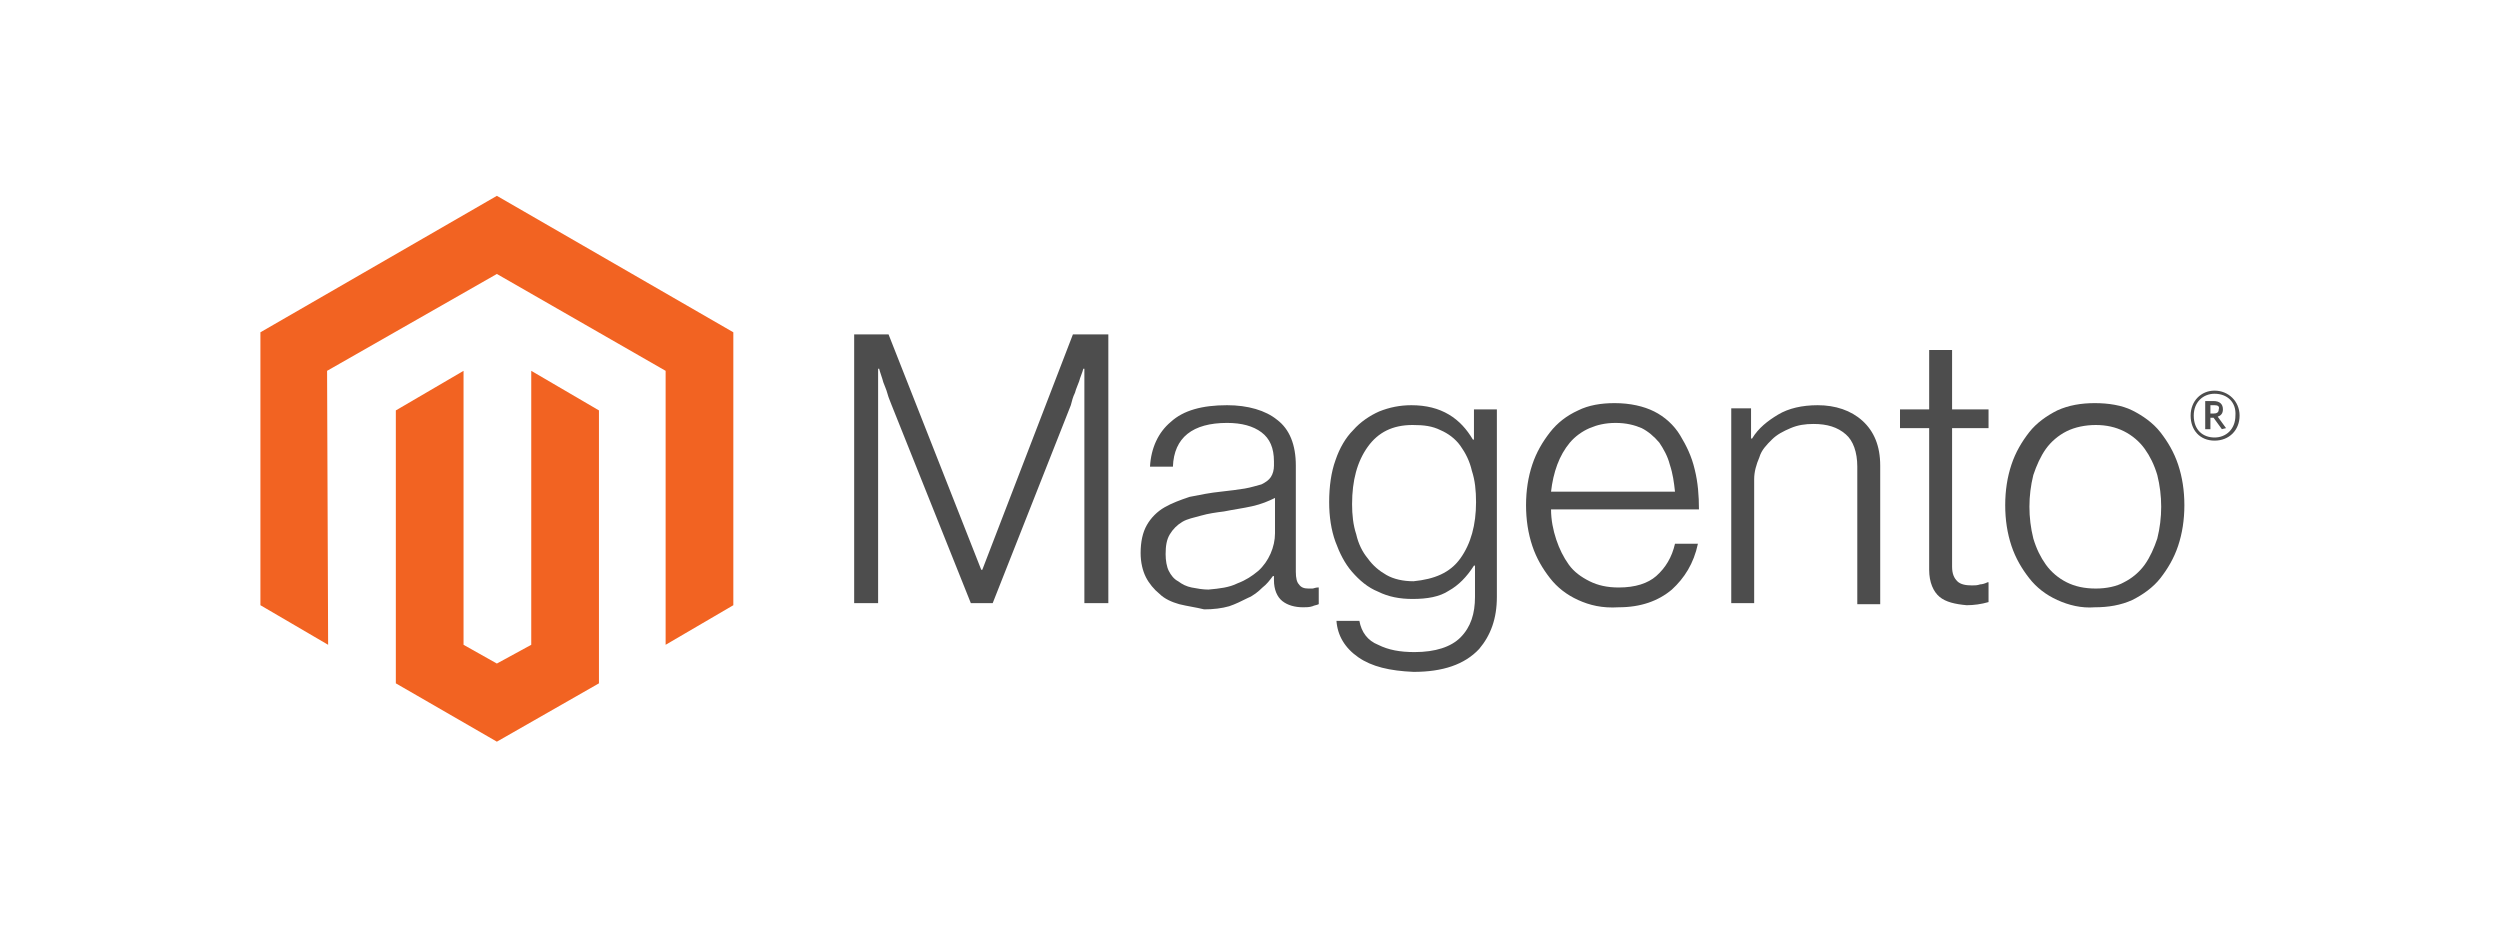<?xml version="1.0" encoding="utf-8"?>
<!-- Generator: Adobe Illustrator 21.0.0, SVG Export Plug-In . SVG Version: 6.00 Build 0)  -->
<svg version="1.1" id="Layer_1" xmlns="http://www.w3.org/2000/svg" xmlns:xlink="http://www.w3.org/1999/xlink" x="0px" y="0px"
	 viewBox="0 0 240 90" enable-background="new 0 0 240 90" xml:space="preserve">
<g id="Logo-2">
	<polygon fill="#F26322" points="47.7,18.8 25,31.9 25,58.1 31.5,61.9 31.4,35.6 47.7,26.3 63.9,35.6 63.9,61.9 70.4,58.1 
		70.4,31.9 	"/>
	<polygon fill="#F26322" points="51,61.9 47.7,63.7 44.5,61.9 44.5,35.6 38,39.4 38,65.6 47.7,71.2 57.5,65.6 57.5,39.4 51,35.6 	
		"/>
	<path fill="#4D4D4D" d="M85.3,32.1l8.9,22.6h0.1l8.7-22.6h3.4v25.8h-2.3V35.4H104c-0.1,0.4-0.3,0.8-0.4,1.2
		c-0.1,0.3-0.3,0.7-0.4,1.1c-0.2,0.4-0.3,0.8-0.4,1.2l-7.5,19h-2.1l-7.6-19c-0.1-0.3-0.3-0.7-0.4-1.1c-0.1-0.4-0.3-0.8-0.4-1.1
		c-0.1-0.4-0.3-0.9-0.4-1.3h-0.1v22.5H82V32.1H85.3z"/>
	<path fill="#4D4D4D" d="M113.2,58c-0.7-0.2-1.4-0.5-1.9-1c-0.5-0.4-1-1-1.3-1.6c-0.3-0.6-0.5-1.4-0.5-2.3c0-1.1,0.2-2,0.6-2.7
		c0.4-0.7,1-1.3,1.7-1.7c0.7-0.4,1.5-0.7,2.4-1c1-0.2,2-0.4,3-0.5c0.9-0.1,1.7-0.2,2.3-0.3s1.2-0.3,1.6-0.4c0.4-0.2,0.7-0.4,0.9-0.7
		c0.2-0.3,0.3-0.7,0.3-1.1v-0.4c0-1.3-0.4-2.2-1.2-2.8c-0.8-0.6-1.9-0.9-3.3-0.9c-3.3,0-5.1,1.4-5.2,4.2h-2.2c0.1-1.8,0.8-3.3,2-4.3
		c1.2-1.1,3-1.6,5.4-1.6c2,0,3.7,0.5,4.8,1.4c1.2,0.9,1.8,2.4,1.8,4.4v10.2c0,0.6,0.1,1,0.3,1.2c0.2,0.3,0.5,0.4,0.9,0.4
		c0.1,0,0.3,0,0.4,0c0.1,0,0.3-0.1,0.5-0.1h0.1v1.6c-0.2,0.1-0.4,0.1-0.6,0.2c-0.3,0.1-0.6,0.1-0.9,0.1c-0.8,0-1.5-0.2-2-0.6
		c-0.5-0.4-0.8-1.1-0.8-2v-0.4h-0.1c-0.3,0.4-0.6,0.8-1,1.1c-0.4,0.4-0.9,0.8-1.4,1c-0.6,0.3-1.2,0.6-1.8,0.8
		c-0.7,0.2-1.5,0.3-2.4,0.3C114.8,58.3,114,58.2,113.2,58 M118.8,56c0.8-0.3,1.4-0.7,2-1.2c1-0.9,1.6-2.3,1.6-3.6v-3.4
		c-0.6,0.3-1.3,0.6-2.2,0.8c-0.9,0.2-1.7,0.3-2.7,0.5c-0.8,0.1-1.5,0.2-2.2,0.4s-1.3,0.3-1.8,0.6c-0.5,0.3-0.9,0.7-1.2,1.2
		c-0.3,0.5-0.4,1.1-0.4,1.9c0,0.6,0.1,1.2,0.3,1.6c0.2,0.4,0.5,0.8,0.9,1c0.4,0.3,0.8,0.5,1.3,0.6c0.5,0.1,1.1,0.2,1.6,0.2
		C117.1,56.5,118,56.4,118.8,56"/>
	<path fill="#4D4D4D" d="M130.4,63.1c-1.3-0.9-2-2.1-2.1-3.5h2.2c0.2,1.1,0.8,1.9,1.8,2.3c1,0.5,2.1,0.7,3.5,0.7
		c2,0,3.5-0.5,4.4-1.4c1-1,1.4-2.3,1.4-3.9v-3h-0.1c-0.7,1.1-1.5,1.9-2.4,2.4c-0.9,0.6-2.1,0.8-3.5,0.8c-1.2,0-2.3-0.2-3.3-0.7
		c-1-0.4-1.8-1.1-2.5-1.9c-0.7-0.8-1.2-1.8-1.6-2.9c-0.4-1.1-0.6-2.4-0.6-3.8c0-1.5,0.2-2.9,0.6-4c0.4-1.2,1-2.2,1.7-2.9
		c0.7-0.8,1.6-1.4,2.5-1.8c1-0.4,2-0.6,3.1-0.6c1.4,0,2.6,0.3,3.6,0.9s1.7,1.4,2.3,2.4h0.1v-2.9h2.2v18c0,2.1-0.6,3.7-1.7,5
		c-1.4,1.5-3.5,2.2-6.3,2.2C133.4,64.4,131.7,64,130.4,63.1 M140.2,53.6c1-1.4,1.5-3.2,1.5-5.4c0-1.1-0.1-2.1-0.4-3
		c-0.2-0.9-0.6-1.7-1.1-2.4c-0.5-0.7-1.2-1.2-1.9-1.5c-0.8-0.4-1.6-0.5-2.7-0.5c-1.9,0-3.3,0.7-4.3,2.1s-1.5,3.2-1.5,5.5
		c0,1,0.1,2,0.4,2.9c0.2,0.9,0.6,1.7,1.1,2.3c0.5,0.7,1.1,1.2,1.8,1.6c0.7,0.4,1.6,0.6,2.6,0.6C137.7,55.6,139.2,55,140.2,53.6"/>
	<path fill="#4D4D4D" d="M151.5,57.6c-1.1-0.5-2-1.2-2.7-2.1c-0.7-0.9-1.3-1.9-1.7-3.1c-0.4-1.2-0.6-2.5-0.6-3.9
		c0-1.4,0.2-2.7,0.6-3.9c0.4-1.2,1-2.2,1.7-3.1c0.7-0.9,1.6-1.6,2.7-2.1c1-0.5,2.2-0.7,3.5-0.7c1.5,0,2.8,0.3,3.8,0.8
		c1,0.5,1.9,1.3,2.5,2.3c0.6,1,1.1,2,1.4,3.3c0.3,1.2,0.4,2.5,0.4,3.8h-14.2c0,1,0.2,2,0.5,2.9c0.3,0.9,0.7,1.7,1.2,2.4
		c0.5,0.7,1.2,1.2,2,1.6c0.8,0.4,1.7,0.6,2.8,0.6c1.6,0,2.8-0.4,3.6-1.1c0.9-0.8,1.5-1.8,1.8-3.1h2.2c-0.4,1.9-1.3,3.3-2.5,4.4
		c-1.3,1.1-3,1.7-5.1,1.7C153.8,58.4,152.6,58.1,151.5,57.6 M160.3,44.6c-0.2-0.8-0.6-1.5-1-2.1c-0.5-0.6-1.1-1.1-1.7-1.4
		c-0.7-0.3-1.5-0.5-2.5-0.5s-1.8,0.2-2.5,0.5c-0.7,0.3-1.4,0.8-1.9,1.4c-0.5,0.6-0.9,1.3-1.2,2.1c-0.3,0.8-0.5,1.7-0.6,2.6h11.9
		C160.7,46.3,160.6,45.5,160.3,44.6"/>
	<path fill="#4D4D4D" d="M168.1,39.2v2.9h0.1c0.6-1,1.5-1.7,2.5-2.3c1-0.6,2.3-0.9,3.8-0.9c1.7,0,3.2,0.5,4.3,1.5
		c1.1,1,1.7,2.4,1.7,4.3v13.3h-2.2V44.8c0-1.4-0.4-2.5-1.1-3.1c-0.8-0.7-1.8-1-3.1-1c-0.8,0-1.5,0.1-2.2,0.4
		c-0.7,0.3-1.3,0.6-1.8,1.1c-0.5,0.5-1,1-1.2,1.7c-0.3,0.7-0.5,1.4-0.5,2.1v11.9h-2.2V39.2H168.1z"/>
	<path fill="#4D4D4D" d="M186.2,57.3c-0.6-0.5-1-1.4-1-2.6V41.1h-2.8v-1.8h2.8v-5.7h2.2v5.7h3.5v1.8h-3.5v13.3
		c0,0.7,0.2,1.1,0.5,1.4c0.3,0.3,0.8,0.4,1.4,0.4c0.3,0,0.5,0,0.8-0.1c0.2,0,0.5-0.1,0.7-0.2h0.1v1.9c-0.7,0.2-1.4,0.3-2.1,0.3
		C187.7,58,186.8,57.8,186.2,57.3"/>
	<path fill="#4D4D4D" d="M197.5,57.6c-1.1-0.5-2-1.2-2.7-2.1c-0.7-0.9-1.3-1.9-1.7-3.1c-0.4-1.2-0.6-2.5-0.6-3.9
		c0-1.4,0.2-2.7,0.6-3.9c0.4-1.2,1-2.2,1.7-3.1c0.7-0.9,1.7-1.6,2.7-2.1c1.1-0.5,2.3-0.7,3.6-0.7s2.6,0.2,3.6,0.7
		c1,0.5,2,1.2,2.7,2.1c0.7,0.9,1.3,1.9,1.7,3.1c0.4,1.2,0.6,2.5,0.6,3.9c0,1.4-0.2,2.7-0.6,3.9c-0.4,1.2-1,2.2-1.7,3.1
		c-0.7,0.9-1.7,1.6-2.7,2.1c-1.1,0.5-2.3,0.7-3.6,0.7C199.8,58.4,198.6,58.1,197.5,57.6 M203.9,55.9c0.8-0.4,1.5-1,2-1.7
		c0.5-0.7,0.9-1.6,1.2-2.5c0.5-2,0.5-4.1,0-6.1c-0.3-1-0.7-1.8-1.2-2.5c-0.5-0.7-1.2-1.3-2-1.7c-0.8-0.4-1.7-0.6-2.7-0.6
		c-1,0-2,0.2-2.8,0.6c-0.8,0.4-1.5,1-2,1.7c-0.5,0.7-0.9,1.6-1.2,2.5c-0.5,2-0.5,4.1,0,6.1c0.3,1,0.7,1.8,1.2,2.5
		c0.5,0.7,1.2,1.3,2,1.7c0.8,0.4,1.7,0.6,2.8,0.6C202.2,56.5,203.2,56.3,203.9,55.9"/>
	<path fill="#4D4D4D" d="M212.6,42.3c-1.4,0-2.3-1-2.3-2.4s1-2.4,2.3-2.4s2.4,1,2.4,2.4S214,42.3,212.6,42.3 M212.6,37.8
		c-1.1,0-2,0.8-2,2.1c0,1.4,0.9,2.1,2,2.1s2-0.8,2-2.1C214.7,38.6,213.8,37.8,212.6,37.8 M213.3,41.2l-0.8-1.1h-0.3v1.1h-0.5v-2.7
		h0.8c0.6,0,0.9,0.3,0.9,0.8c0,0.4-0.2,0.6-0.5,0.7l0.8,1.1L213.3,41.2z M212.6,38.9h-0.4v0.8h0.3c0.3,0,0.5-0.1,0.5-0.4
		C213.1,39,212.9,38.9,212.6,38.9"/>
</g>
</svg>
